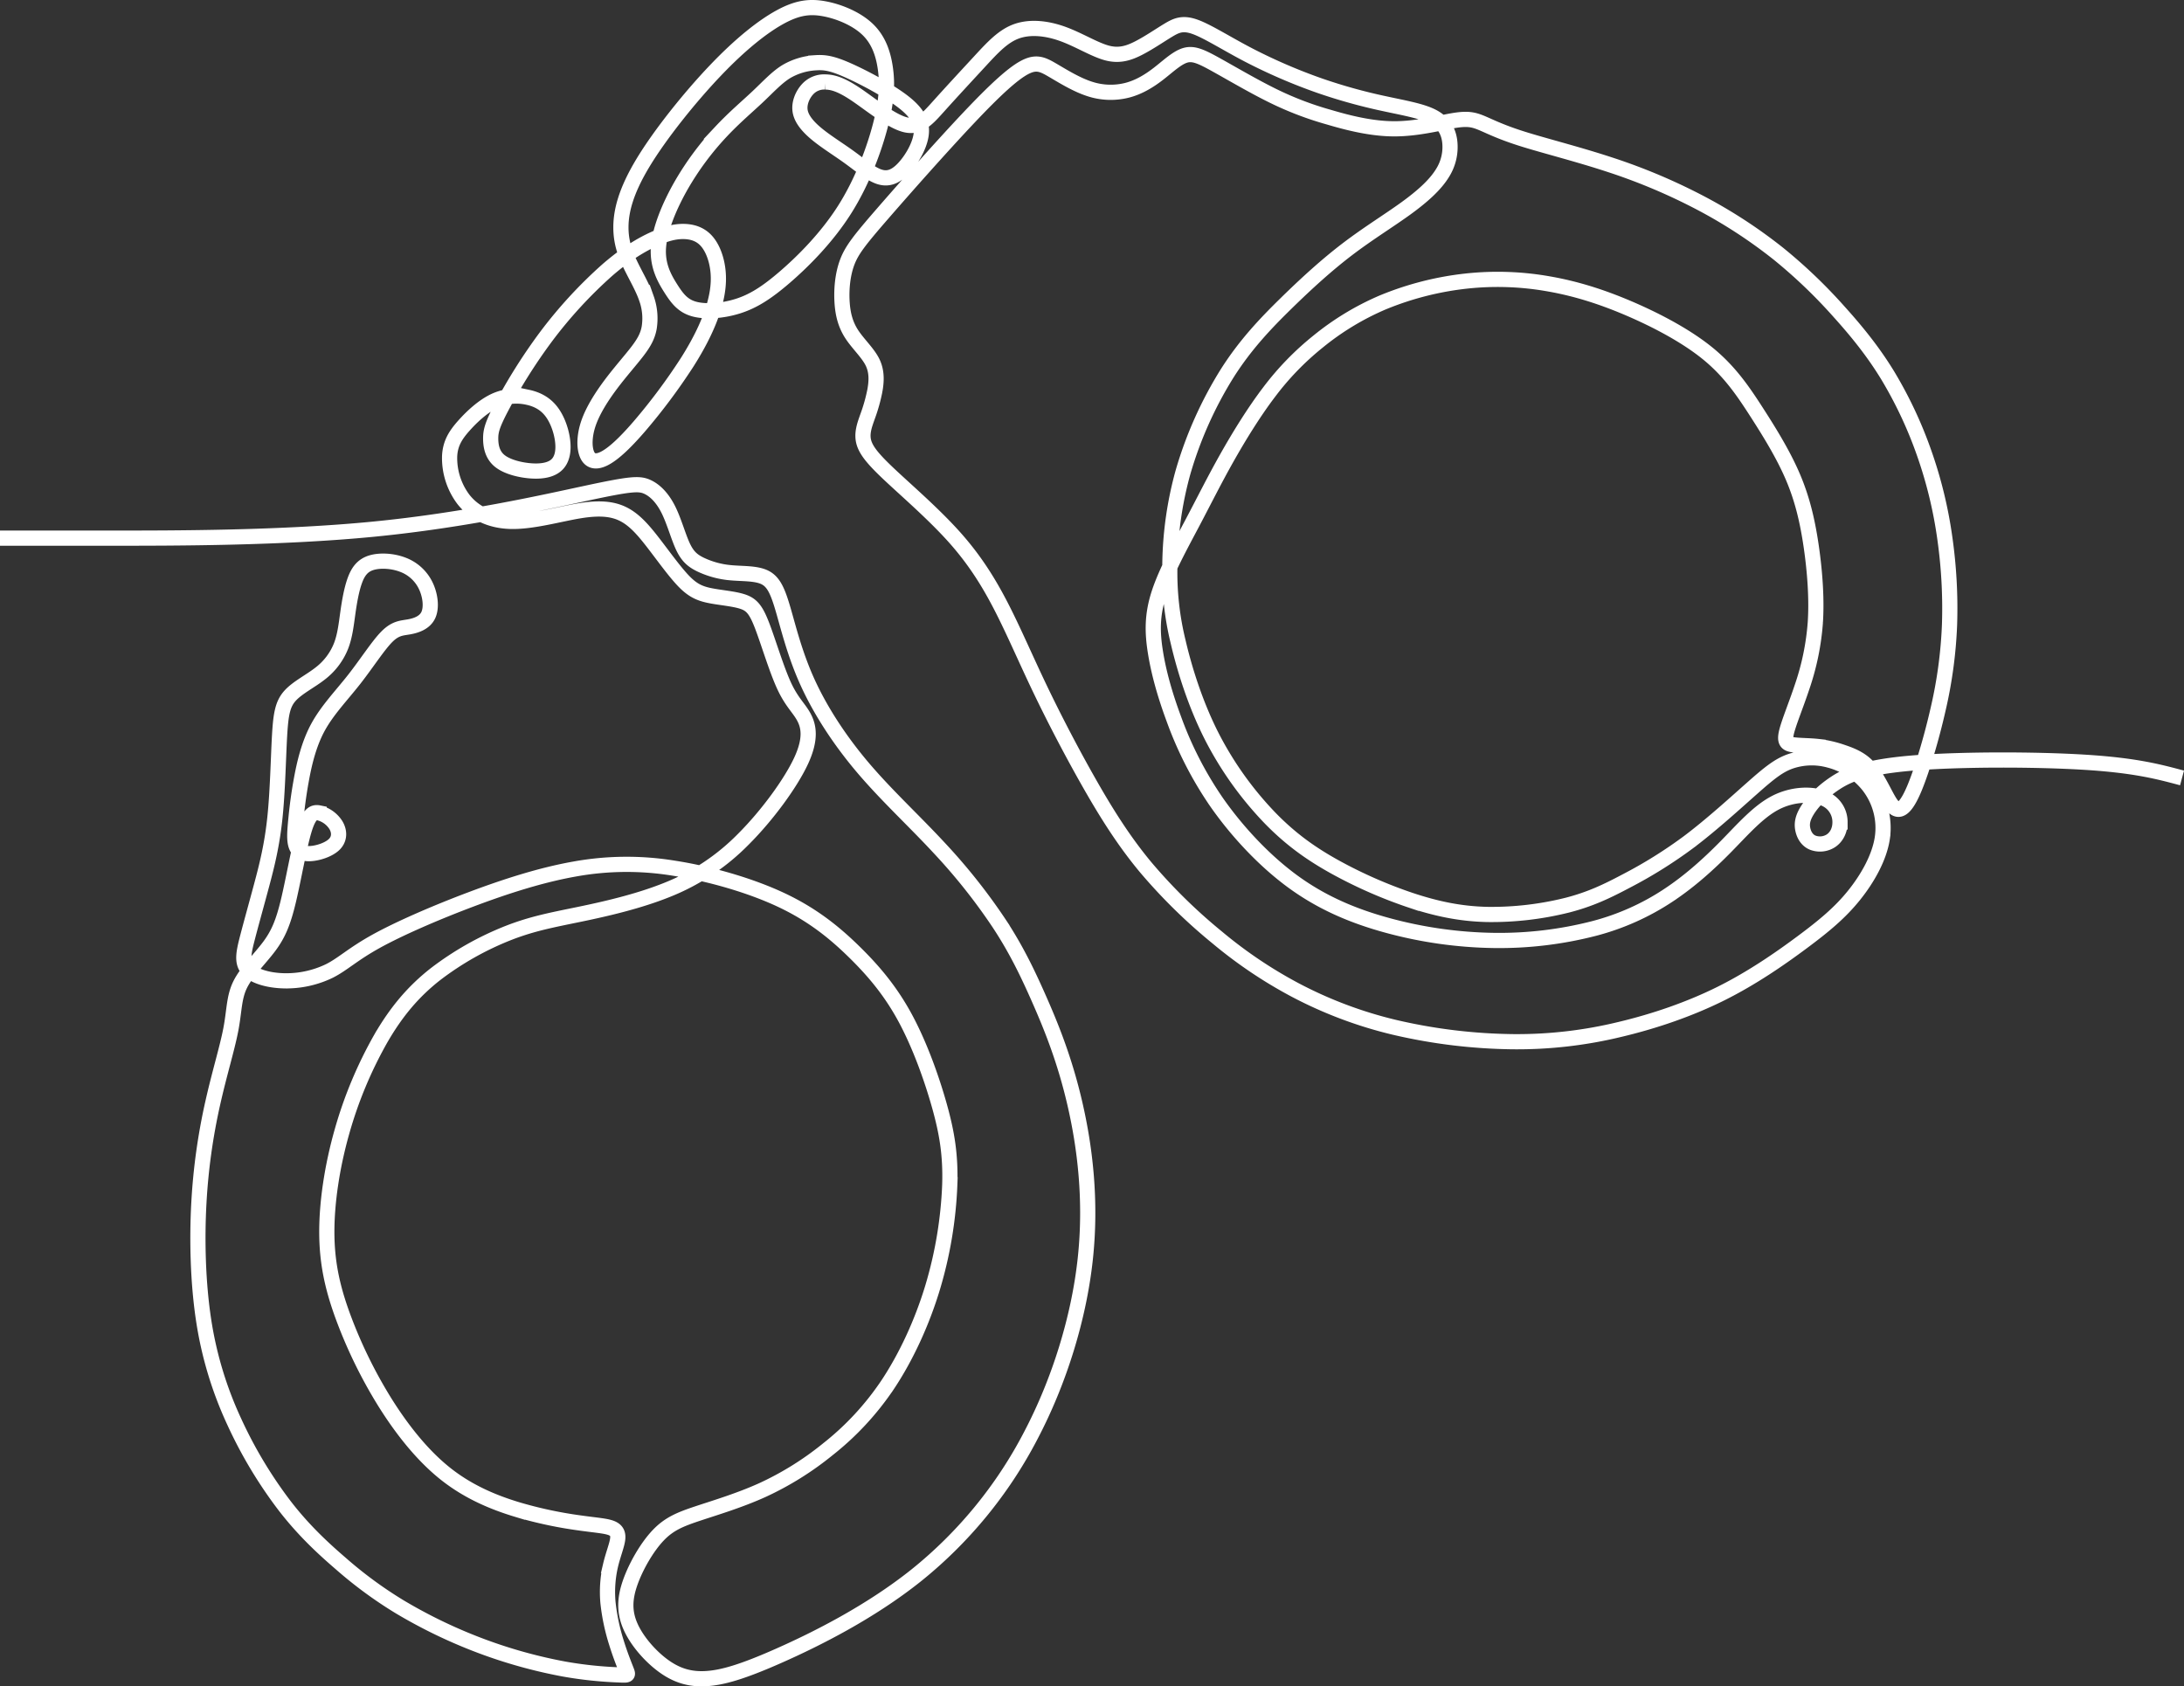 <svg xmlns="http://www.w3.org/2000/svg" id="Layer_1" data-name="Layer 1" viewBox="0 0 1379.79 1065.4"><rect x="0" y="0" width="1379.79" height="1065.4" fill="#333333" stroke="none"/><defs><style>.cls-1{fill:none;stroke:#fff;stroke-miterlimit:2.61;stroke-width:9.6px;fill-rule:evenodd;}</style></defs><path class="cls-1" d="M1378.55,491.49c-14.75-3.95-29.5-7.9-61-9.88s-79.71-2-109.38.48-40.8,7.35-49.23,13-14.19,12.07-17.25,17.07-3.44,8.57-2.69,12,2.64,6.59,5.94,8.1a12.75,12.75,0,0,0,11.59-.94c3.59-2.26,6-6.6,5.94-12a16,16,0,0,0-10.18-14.89c-7.44-3.11-19.7-2.93-30.63,2.73s-20.55,16.78-31.29,27.71-22.63,21.68-36.11,30.63a156.31,156.31,0,0,1-47.22,21.12,240.06,240.06,0,0,1-63.53,7.54,270.15,270.15,0,0,1-67-9.52c-21.39-5.84-41.19-14.14-59.76-27.71s-35.91-32.43-48.59-50.76a231.42,231.42,0,0,1-26.58-52c-5.89-15.88-9.66-29.83-11.64-42.28s-2.16-23.37,2.27-37,13.47-30.07,21.11-44.54,13.85-27,21.68-40.9,17.25-29.18,26.86-41.81a178.67,178.67,0,0,1,31-31.95,170.17,170.17,0,0,1,40.91-24.7,193.22,193.22,0,0,1,52.31-13.38,184.41,184.41,0,0,1,52.13,1.7c16.87,2.92,33.27,8,50.9,15.55s36.48,17.53,50.1,28.7,22,23.52,30.53,36.76,17.21,27.38,23.15,41.43,9.14,28,11.4,43.54,3.58,32.71,2.59,47.89a161.5,161.5,0,0,1-8.24,40.43c-4,12.07-8.58,23-10,29.08s.38,7.31,4.34,7.87,10.09.47,15.65,1.09a72.91,72.91,0,0,1,15.83,3.72c5.28,1.79,10.84,4.05,15.41,8.77s8.16,11.87,11.08,17.39,5.18,9.38,8,9.75,6.22-2.73,10.84-14,10.46-30.69,14.61-49a284,284,0,0,0,7.26-53.63,314.57,314.57,0,0,0-3.11-55.62,275.86,275.86,0,0,0-12.82-52.5,264.74,264.74,0,0,0-23.1-49.3c-9.14-15-19.51-27.8-30.82-40.34a326.14,326.14,0,0,0-38-36.38,313.39,313.39,0,0,0-48.92-32,368.89,368.89,0,0,0-57.55-24.36c-20.4-6.74-42-12.12-56.08-16.59s-20.69-8.06-25.87-10.14-9-2.64-17.73-1.13-22.52,5.09-36.76,5.09S852,77.72,839.46,74A205.51,205.51,0,0,1,804.3,60.57c-12.25-6-26.39-14.33-35.91-19.61s-14.42-7.54-19.61-6-10.65,6.78-16.58,11.4-12.35,8.58-19.7,10.56a42.39,42.39,0,0,1-24.13-.75c-8.49-2.74-17.16-8.2-23.47-11.88s-10.28-5.56-17.63-1.65-18.1,13.62-35.16,31.67-40.44,44.44-54.67,60.84-19.32,22.81-22.24,30.64-3.68,17.06-3.21,24.93,2.17,14.37,6.13,20.45,10.18,11.74,13.1,17.68,2.54,12.16,1.51,17.9a106.76,106.76,0,0,1-4.62,16.41c-1.89,5.37-4,10.84-2.26,16.59s7.16,11.78,17.91,21.77,26.77,23.94,39.16,37.8,21.16,27.61,29.22,43.17,15.41,32.89,24.74,52.4,20.65,41.19,31.67,60.52,21.78,36.29,35.16,52.4a343.79,343.79,0,0,0,45.2,44.4,285.13,285.13,0,0,0,49.39,33.27A266.88,266.88,0,0,0,880.75,649a345,345,0,0,0,75.31,9.14,275.08,275.08,0,0,0,67.58-7.82c21.77-5.19,43.83-12.73,63.67-22.62s37.47-22.16,51.28-32.43,23.8-18.57,32.56-29.41,16.31-24.22,18.1-36.76a43.48,43.48,0,0,0-8.76-32.71,46.53,46.53,0,0,0-24.79-16.11,41.77,41.77,0,0,0-24.89.84c-7.26,2.64-13.1,7.36-23.66,16.69s-25.82,23.28-40.15,34.07a290.16,290.16,0,0,1-39.68,24.79c-12,6.36-22.53,11.45-37.24,15.22a197.37,197.37,0,0,1-50.52,5.85c-17-.38-32-3.58-48-8.86A291.61,291.61,0,0,1,844,548.07c-14.9-8.2-27.91-17.25-41.2-30.82a216.93,216.93,0,0,1-37.13-51.8c-10.28-20.12-17.25-42.27-21.4-60.14a183.25,183.25,0,0,1-5.18-48.3,227.51,227.51,0,0,1,8.29-58.63,248.61,248.61,0,0,1,28.09-62.78c11.59-18.19,24.41-31.57,37.23-44.11s25.64-24.22,38.65-34.12,26.2-18,36.76-25.64,18.47-14.8,23-22.06a30.74,30.74,0,0,0,4.71-20.92c-.94-6.32-4-11.6-11-15.18s-18.19-5.46-30.54-8.15a342,342,0,0,1-40.62-11.31,348.52,348.52,0,0,1-44.49-19.18c-14-7.26-26-15-34-17.91s-12-1-17.25,2.17-11.88,7.73-18.19,11-12.35,5.38-20.27,3.3-17.72-8.29-27.9-12-20.73-4.8-29.31-1.74S627,30.12,618.8,39s-18,19.46-25.45,27.76-12.53,14.32-21.58,12-22.06-13.1-31.2-19.23-14.42-7.64-19-7.73a14.14,14.14,0,0,0-11.4,4.62c-3.11,3.39-5.56,8.86-4.62,14s5.28,10.09,11.12,14.8,13.2,9.24,20.08,14.23,13.29,10.47,18.85,12.26,10.27-.1,15.18-5.28,10-13.67,11.12-21S580.25,71.88,571,64.62,546.13,49.07,536,44.54s-14.89-5.28-20.64-4.9a41.27,41.27,0,0,0-18.57,5.56c-6,3.68-11.31,9.52-18,15.84s-14.8,13.1-23.29,22.15a182.93,182.93,0,0,0-24.88,33.46c-7.54,13.1-13.76,28-14.61,39.49s3.68,19.61,7.73,26,7.63,11.12,14.8,13.1,17.91,1.23,27.52-1.79,18.1-8.3,29.79-18.38,26.58-25,37.79-42.7,18.76-38.27,22.72-53.73,4.34-25.82,3-35.34S555,25.12,548.11,18.53s-17.63-11.13-27-12.92S503.9,4.76,493,10.7s-24.89,16.88-41.19,34-35,40.53-45.76,58.44-13.72,30.35-13.77,40.25,2.78,17.25,6.27,24.41,7.64,14.14,9.9,20.83a37.56,37.56,0,0,1,1.7,18.38c-.95,5.28-3.21,9.43-7.54,15.08s-10.75,12.82-16.69,20.74-11.4,16.59-14.14,24.6-2.73,15.37-.94,19.61,5.37,5.37,10.75,2.73,12.53-9.05,22.15-20.17A376.4,376.4,0,0,0,434.06,229c8.67-13.66,13.95-25.16,16.87-34.87s3.49-17.63,2.45-24.79-3.68-13.57-7.45-17.53-8.67-5.47-13.95-5.56-10.93,1.22-18.66,4.71-17.53,9.14-29.69,19.7a285.51,285.51,0,0,0-39,42.51,347,347,0,0,0-28.09,44.68C311,268.5,310,272.27,310,277s.95,10.37,5.75,14.23,13.48,5.94,20.55,6.32,12.54-.94,15.74-4.24,4.15-8.58,3.4-14.8-3.21-13.38-7-18.38-8.86-7.82-15.08-9.14a32.9,32.9,0,0,0-20.78,2.21c-7.21,3.35-14.28,9.85-19.52,15.74s-8.62,11.17-9,19.28a43.45,43.45,0,0,0,8.68,27.24c6.4,8.2,16.58,13.67,30.16,13.95s30.54-4.62,43.17-6.69,20.92-1.32,27.8,2.16,12.35,9.71,18.57,17.73,13.2,17.81,18.85,23.84,10,8.3,16.59,9.71,15.46,2,21.26,3.91,8.53,5.23,12.44,15.46,9,27.38,13.81,37.75,9.33,13.95,12.44,19.7,4.81,13.67-1.74,27.76-21.35,34.36-36.39,49.39a139.46,139.46,0,0,1-48.3,32.1c-18,7.25-38.74,12-55.43,15.45s-29.31,5.75-44.39,11.6A190.89,190.89,0,0,0,275,615.56c-14,11-24.6,23.65-34.31,40.39a264.77,264.77,0,0,0-24.7,59.19c-6.12,21.63-9.52,44.06-9.52,63.1s3.4,34.69,9.76,52.32A299.3,299.3,0,0,0,243,885.7c11.17,17.91,24.18,34.12,38.6,45.53s30.26,18,45.25,22.52A263.66,263.66,0,0,0,366,962.14c10,1.42,15.84,1.79,19.51,3s5.19,3.3,4.72,7.26-2.92,9.8-4.53,16.68a74.68,74.68,0,0,0-1.6,23.38,128.6,128.6,0,0,0,5.42,25.59c2.4,7.77,5,14.09,6.22,17.25s1.27,3.15-4.95,2.87a250.62,250.62,0,0,1-34.4-3.68,311.69,311.69,0,0,1-53.26-14.89,319.21,319.21,0,0,1-50.9-24.6,264,264,0,0,1-37.13-27.33c-11.5-9.9-23.38-21-35-36A279.85,279.85,0,0,1,148,898.24a235.81,235.81,0,0,1-19.27-63.63C125.08,811,124.33,784,125.65,760a381.86,381.86,0,0,1,8.86-63.53c4.14-18.38,9-34,11.31-46s1.88-20.26,5.94-28.46,12.53-16.31,18.33-24.09S179,582.66,182.25,569,188.89,535.63,192,525s5.94-12.16,9.62-11.4a17.74,17.74,0,0,1,10.55,7.63c2.36,3.87,2.55,8.58-.84,12.07s-10.37,5.75-15.27,6-7.73-1.41-9-5-.85-9-.19-15.93,1.61-15.18,3.49-25.55S195.11,470,201,459.28s14.7-19.8,22.71-30,15.18-21.49,20.74-27.05,9.52-5.37,14.14-6.22,9.9-2.73,12.06-7.54,1.23-12.54-1.79-18.66a26.25,26.25,0,0,0-14.61-13.11c-6.5-2.45-14.42-2.82-19.79-1.13s-8.2,5.47-10.27,11.13-3.4,13.19-4.43,20.54-1.8,14.52-4.34,21a40.83,40.83,0,0,1-13.1,17.25c-6.22,4.9-14.33,8.86-19,14s-5.89,11.31-6.69,25.17-1.18,35.35-3,52.41-5,29.69-8.29,42-6.69,24.41-9.05,33.55-3.68,15.37.28,19.8,13.2,7.06,23.05,7.25a62.54,62.54,0,0,0,28.65-6.31c8.34-4.24,14.57-10.46,29.18-18.57s37.6-18.1,60.13-26.58,44.59-15.46,65.32-19.14a184.34,184.34,0,0,1,62.78-.56C448.29,552,474.12,559.38,494,568.8s33.83,20.93,46.09,33,22.81,24.7,31.86,41.48,16.59,37.7,21.49,55.14,7.16,31.39,6.6,50.05a261.25,261.25,0,0,1-10.75,64.66c-6.79,22.62-17,44.49-28.56,61.83a178.79,178.79,0,0,1-37.89,40.82,194,194,0,0,1-41.19,25.64c-14.33,6.5-29.41,11-40.53,14.7s-18.29,6.5-25.36,13.95-14,19.51-17.62,29.79-3.77,18.75.18,27.71,12.07,18.38,20.27,24.5,16.49,9,27,8.49,23.38-4.24,46.75-14.61,57.31-27.34,86.53-50.67A277.3,277.3,0,0,0,651,907.38c18.38-34.88,30.63-74.94,34.64-111.93s-.24-70.93-6.6-98.36-14.84-48.36-22.57-65.89-14.71-31.67-24.79-47.13a370,370,0,0,0-38.56-48.63C577.9,519,560.55,503,545.75,485.67s-27-36-35.25-53.92-12.35-35.06-15.74-46.65-6-17.63-11.69-20.36-14.33-2.17-21.87-2.93a55.32,55.32,0,0,1-18.75-5.18c-4.81-2.36-8-5-10.94-11.22s-5.56-16-9.23-23.37-8.39-12.26-13.48-14.52-10.56-1.88-38,4-77,17.15-134.91,22.81S111.49,340,70.77,340H0"></path></svg>
